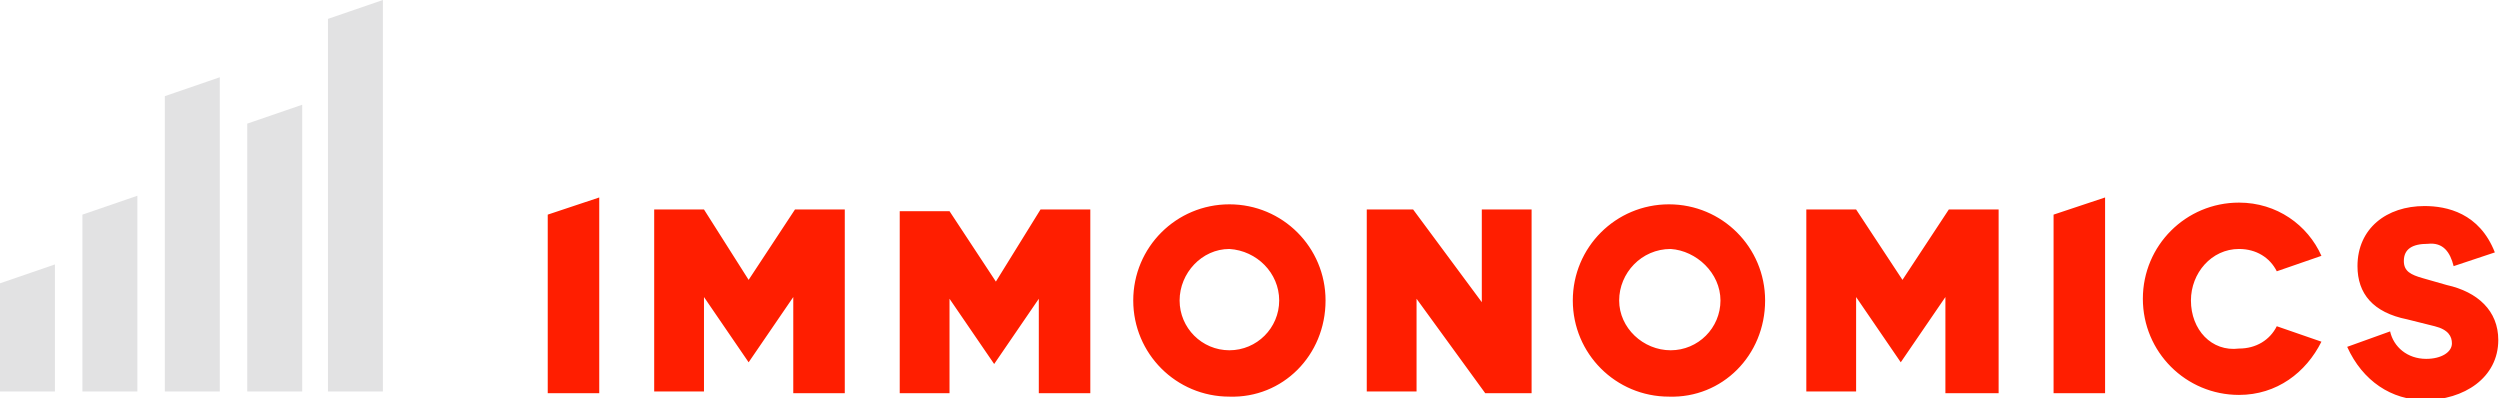 <?xml version="1.0" encoding="utf-8"?>
<!-- Generator: Adobe Illustrator 21.0.2, SVG Export Plug-In . SVG Version: 6.00 Build 0)  -->
<svg version="1.1" id="Ebene_1" xmlns="http://www.w3.org/2000/svg" xmlns:xlink="http://www.w3.org/1999/xlink" x="0px" y="0px"
	 viewBox="0 0 145.6 23.2" style="enable-background:new 0 0 145.6 23.2;" xml:space="preserve">
<style type="text/css">
	.st0{fill:#E2E2E3;}
	.st1{clip-path:url(#SVGID_2_);fill:#FF1E00;}
</style>
<path class="st0" d="M0,16.5v6.3h3.2v-7.4L0,16.5z M4.8,12.5v10.3H8V11.4L4.8,12.5z M14.4,7.2v15.6h3.2V6.1L14.4,7.2z M9.6,5.6v17.2
	h3.2V4.5L9.6,5.6z M22.3,0l-3.2,1.1v21.7h3.2V0z"/>
<g>
	<defs>
		<rect id="SVGID_1_" y="0" width="145.6" height="23.2"/>
	</defs>
	<clipPath id="SVGID_2_">
		<use xlink:href="#SVGID_1_"  style="overflow:visible;"/>
	</clipPath>
	<path class="st1" d="M31.9,22.9h3V11.5l-3,1V22.9z M46.3,22.9h2.9V12.2h-2.9l-2.7,4.1L41,12.2h-2.9v10.6H41v-5.5h0l2.6,3.8l2.6-3.8
		h0V22.9z M60.6,22.9h2.9V12.2h-2.9L58,16.4l-2.7-4.1h-2.9v10.6h2.9v-5.5h0l2.6,3.8l2.6-3.8h0V22.9z M74.5,17.5
		c0,1.6-1.3,2.9-2.9,2.9c-1.6,0-2.9-1.3-2.9-2.9s1.3-3,2.9-3C73.2,14.6,74.5,15.9,74.5,17.5 M77.2,17.5c0-3.1-2.5-5.6-5.6-5.6
		c-3.1,0-5.6,2.5-5.6,5.6s2.5,5.6,5.6,5.6C74.7,23.2,77.2,20.7,77.2,17.5 M86.5,22.9h2.7V12.2h-2.9v5.4h0l-4-5.4h-2.7v10.6h2.9v-5.4
		h0L86.5,22.9z M100.2,17.5c0,1.6-1.3,2.9-2.9,2.9c-1.6,0-3-1.3-3-2.9s1.3-3,3-3C98.8,14.6,100.2,15.9,100.2,17.5 M102.8,17.5
		c0-3.1-2.5-5.6-5.6-5.6c-3.1,0-5.6,2.5-5.6,5.6s2.5,5.6,5.6,5.6C100.3,23.2,102.8,20.7,102.8,17.5 M113.5,22.9h2.9V12.2h-2.9
		l-2.7,4.1l-2.7-4.1h-2.9v10.6h2.9v-5.5h0l2.6,3.8l2.6-3.8h0V22.9z M119.6,22.9h3V11.5l-3,1V22.9z M127.6,17.5c0-1.6,1.2-3,2.8-3
		c1,0,1.8,0.5,2.2,1.3l2.6-0.9c-0.8-1.8-2.6-3.1-4.8-3.1c-3.1,0-5.6,2.5-5.6,5.6s2.5,5.6,5.6,5.6c2.2,0,3.9-1.3,4.8-3.1l-2.6-0.9
		c-0.4,0.8-1.2,1.3-2.2,1.3C128.8,20.5,127.6,19.2,127.6,17.5 M142.9,15.5l2.4-0.8c-0.9-2.3-2.8-2.7-4.1-2.7c-2.2,0-3.9,1.3-3.9,3.5
		c0,1.6,0.9,2.7,2.9,3.1l1.6,0.4c0.8,0.2,1,0.6,1,1c0,0.5-0.6,0.9-1.5,0.9c-1.1,0-1.9-0.7-2.1-1.6l-2.5,0.9c0.9,2,2.6,3.1,4.5,3.1
		c2.3,0,4.3-1.3,4.3-3.5c0-1.7-1.2-2.8-3-3.2l-1.4-0.4c-0.7-0.2-1.1-0.4-1.1-1c0-0.7,0.5-1,1.4-1C142.3,14.1,142.7,14.7,142.9,15.5"
		/>
</g>
</svg>
